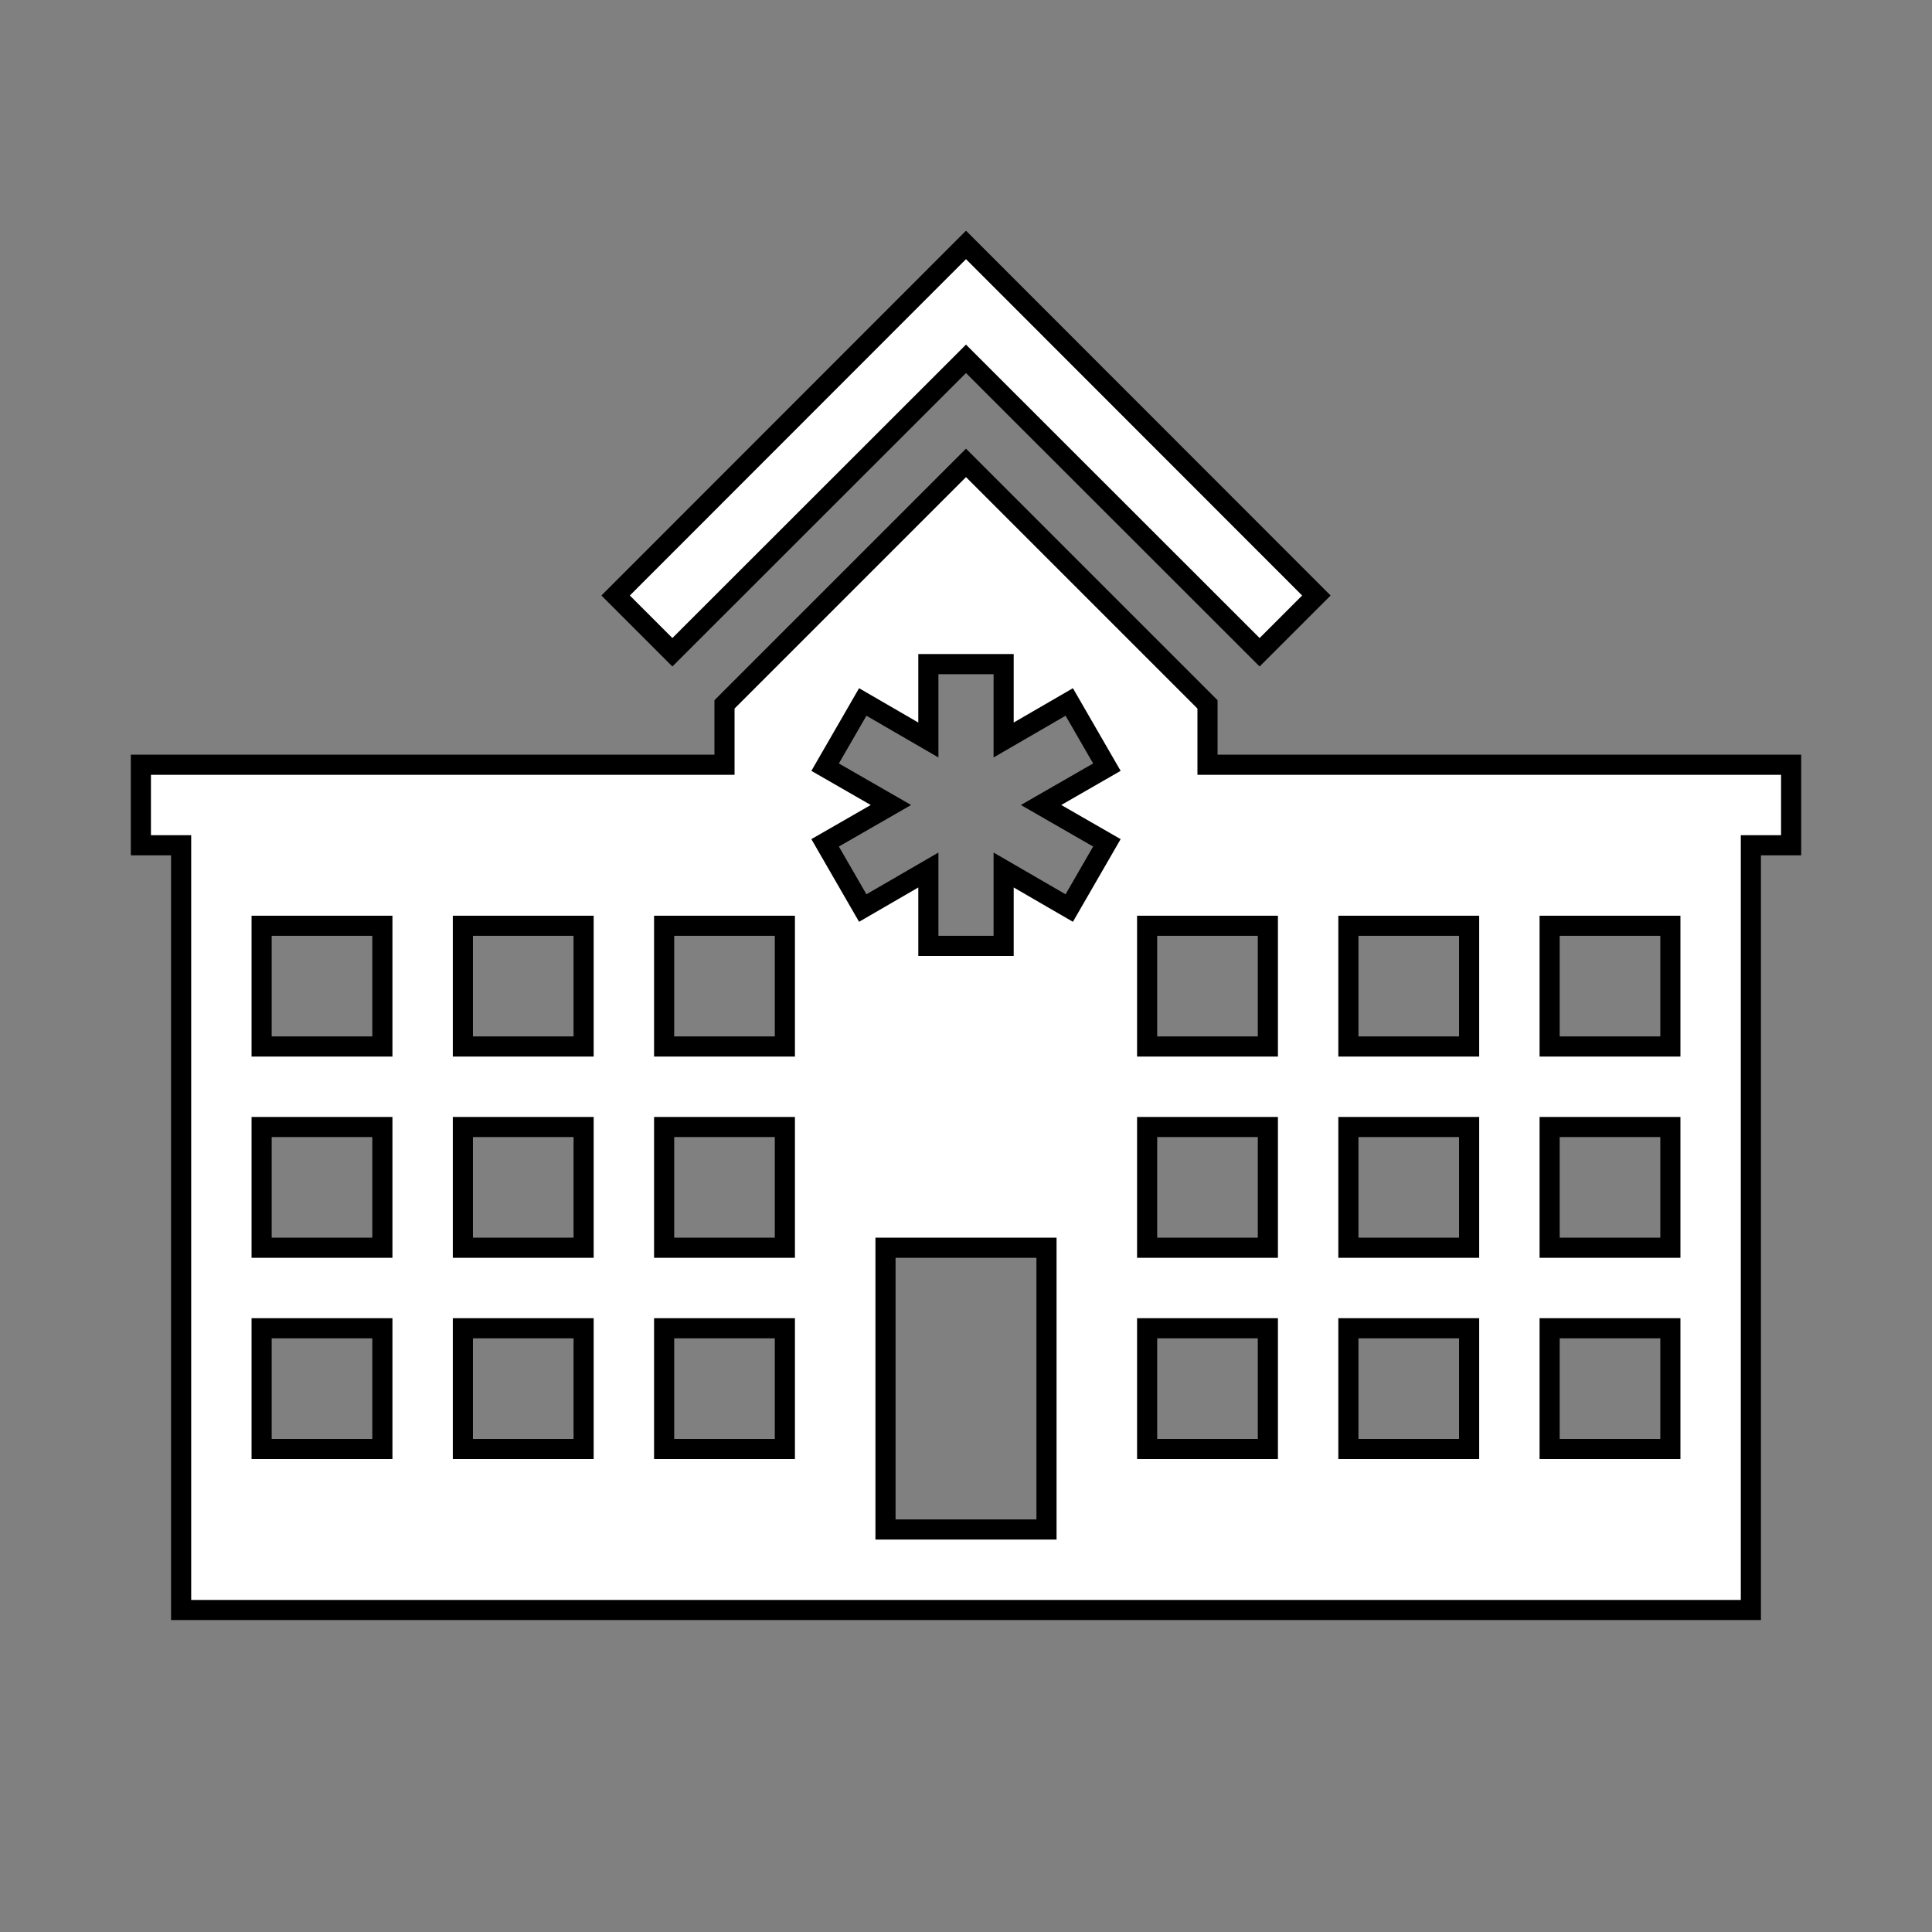 <svg width="125" height="125" xmlns="http://www.w3.org/2000/svg" xmlns:xlink="http://www.w3.org/1999/xlink" xml:space="preserve" overflow="hidden"><rect width="100%" height="100%" fill="#808080" stroke="none"/><g transform="translate(-185 -260)"><path d="M263.125 309.479 263.125 305.573 247.5 289.948 231.875 305.573 231.875 309.479 194.115 309.479 194.115 314.688 196.719 314.688 196.719 364.167 298.281 364.167 298.281 314.688 300.885 314.688 300.885 309.479ZM209.74 353.75 201.927 353.75 201.927 345.938 209.74 345.938ZM209.74 340.729 201.927 340.729 201.927 332.917 209.74 332.917ZM209.74 327.708 201.927 327.708 201.927 319.896 209.74 319.896ZM222.76 353.75 214.948 353.75 214.948 345.938 222.76 345.938ZM222.76 340.729 214.948 340.729 214.948 332.917 222.76 332.917ZM222.76 327.708 214.948 327.708 214.948 319.896 222.76 319.896ZM235.781 353.75 227.969 353.75 227.969 345.938 235.781 345.938ZM235.781 340.729 227.969 340.729 227.969 332.917 235.781 332.917ZM235.781 327.708 227.969 327.708 227.969 319.896 235.781 319.896ZM242.292 358.958 242.292 340.729 252.708 340.729 252.708 358.958ZM256.615 314.531 254.18 318.75 249.935 316.289 249.935 321.198 245.065 321.198 245.065 316.289 240.82 318.75 238.385 314.531 242.643 312.083 238.385 309.635 240.82 305.417 245.065 307.878 245.065 302.969 249.935 302.969 249.935 307.878 254.18 305.417 256.615 309.635 252.357 312.083ZM267.031 353.75 259.219 353.75 259.219 345.938 267.031 345.938ZM267.031 340.729 259.219 340.729 259.219 332.917 267.031 332.917ZM267.031 327.708 259.219 327.708 259.219 319.896 267.031 319.896ZM280.052 353.75 272.24 353.75 272.24 345.938 280.052 345.938ZM280.052 340.729 272.24 340.729 272.24 332.917 280.052 332.917ZM280.052 327.708 272.24 327.708 272.24 319.896 280.052 319.896ZM293.073 353.75 285.26 353.75 285.26 345.938 293.073 345.938ZM293.073 340.729 285.26 340.729 285.26 332.917 293.073 332.917ZM293.073 327.708 285.26 327.708 285.26 319.896 293.073 319.896Z" stroke="#000000" stroke-width="1.302" fill="#FFFFFF"/><path d="M247.5 283.216 266.497 302.201 270.169 298.529 247.5 275.846 224.831 298.529 228.503 302.201 247.5 283.216Z" stroke="#000000" stroke-width="1.302" fill="#FFFFFF"/></g></svg>